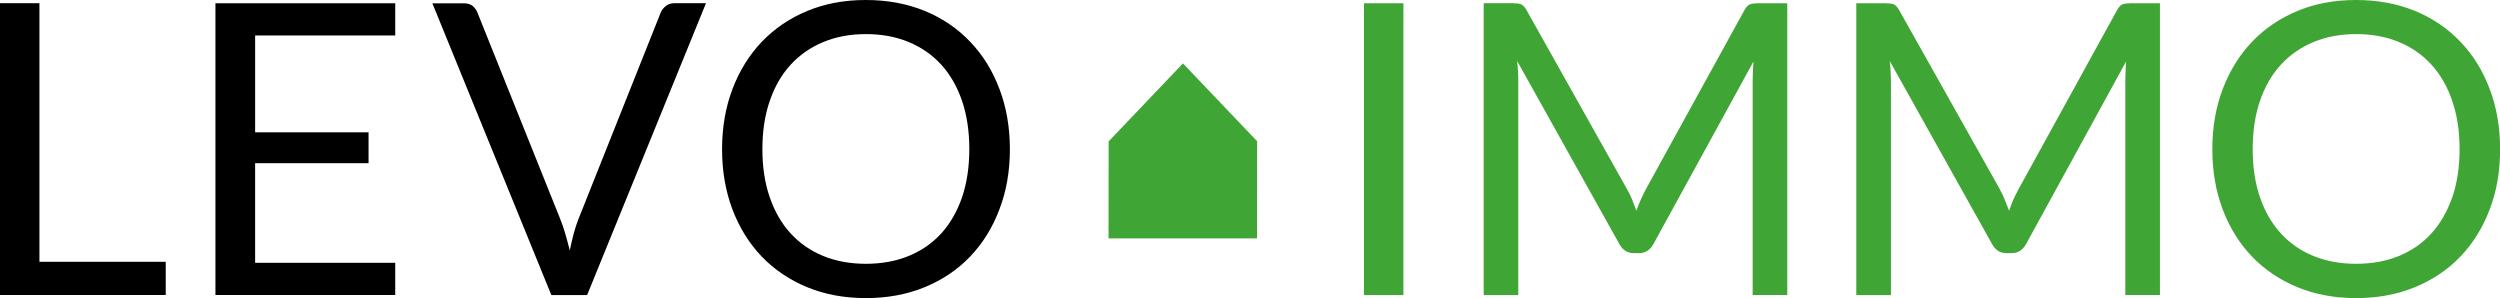 <svg xmlns="http://www.w3.org/2000/svg" xmlns:xlink="http://www.w3.org/1999/xlink" width="481.81" height="57.45"><path fill="#3FA535" d="M472.6 38.05c-.96 2.73-2.3 5.05-4.02 6.94-1.72 1.9-3.82 3.34-6.27 4.35-2.46 1-5.2 1.5-8.24 1.5-3 0-5.74-.5-8.2-1.5-2.46-1-4.56-2.46-6.3-4.36-1.74-1.9-3.08-4.22-4.02-6.95-.94-2.74-1.4-5.83-1.4-9.28 0-3.46.46-6.56 1.4-9.3.94-2.75 2.28-5.07 4.02-6.97 1.74-1.9 3.84-3.36 6.3-4.38s5.2-1.53 8.2-1.53c3.03 0 5.78.5 8.25 1.52 2.46 1.02 4.56 2.48 6.28 4.38 1.73 1.9 3.07 4.2 4 6.97.95 2.74 1.42 5.84 1.42 9.3 0 3.45-.47 6.54-1.4 9.28m7.2-20.88c-1.33-3.52-3.2-6.56-5.65-9.1-2.43-2.56-5.35-4.54-8.77-5.95C461.98.7 458.18 0 454.06 0c-4.13 0-7.9.7-11.3 2.12-3.4 1.4-6.32 3.4-8.75 5.95-2.43 2.54-4.3 5.58-5.64 9.1-1.34 3.52-2 7.38-2 11.6 0 4.2.66 8.08 2 11.6 1.33 3.5 3.2 6.54 5.65 9.08 2.44 2.54 5.36 4.5 8.76 5.9 3.4 1.4 7.17 2.1 11.3 2.1 4.14 0 7.9-.7 11.32-2.1 3.42-1.4 6.34-3.36 8.77-5.9 2.44-2.54 4.32-5.57 5.66-9.1 1.34-3.5 2-7.37 2-11.58 0-4.22-.66-8.08-2-11.6m-94.38 19.36L366 1.93c-.35-.6-.7-.97-1.07-1.1-.36-.14-.88-.2-1.56-.2h-5.62v56.24h6.68V15.54c0-.55-.02-1.15-.06-1.8-.04-.66-.1-1.32-.18-2L383.9 47c.65 1.2 1.56 1.78 2.74 1.78h1.1c1.18 0 2.1-.6 2.74-1.76l19.27-35.17c-.05.66-.1 1.3-.1 1.92-.04.63-.05 1.22-.05 1.77v41.32h6.67V.63h-5.6c-.7 0-1.22.06-1.58.2-.38.12-.73.5-1.07 1.1L389 36.5c-.37.68-.7 1.35-1 2.02-.28.66-.55 1.36-.8 2.1l-.82-2.1c-.27-.7-.6-1.36-.96-2m-71.82 0l-19.42-34.6c-.34-.6-.7-.96-1.06-1.1-.37-.13-.9-.2-1.58-.2h-5.6v56.25h6.67V15.54c0-.55 0-1.15-.05-1.8-.04-.66-.1-1.32-.18-2L312.07 47c.66 1.2 1.57 1.78 2.75 1.78h1.1c1.18 0 2.1-.6 2.74-1.76l19.28-35.17c-.06.66-.1 1.3-.12 1.92-.03.63-.04 1.22-.04 1.77v41.32h6.67V.63h-5.6c-.7 0-1.22.06-1.58.2s-.72.5-1.06 1.1L317.18 36.5c-.36.68-.7 1.35-.98 2.02-.3.66-.57 1.36-.83 2.1l-.8-2.1c-.28-.7-.6-1.36-.97-2M270.47.63h-7.6v56.24h7.6V.63z"/><path d="M185.4 38.05c-.95 2.73-2.28 5.05-4 6.94-1.74 1.9-3.83 3.34-6.3 4.35-2.45 1-5.2 1.5-8.23 1.5-3 0-5.74-.5-8.2-1.5-2.46-1-4.56-2.46-6.3-4.36-1.74-1.9-3.08-4.22-4.02-6.95-.95-2.74-1.42-5.83-1.42-9.28 0-3.46.47-6.56 1.42-9.3.94-2.75 2.28-5.07 4.02-6.97 1.74-1.9 3.84-3.36 6.3-4.38s5.2-1.53 8.2-1.53c3.03 0 5.78.5 8.24 1.52 2.47 1.02 4.56 2.48 6.3 4.38 1.72 1.9 3.05 4.2 4 6.97.93 2.74 1.4 5.84 1.4 9.3 0 3.45-.47 6.54-1.4 9.28m7.2-20.88c-1.32-3.52-3.2-6.56-5.64-9.1-2.43-2.56-5.36-4.54-8.77-5.95C174.77.7 171 0 166.86 0c-4.14 0-7.9.7-11.3 2.12-3.4 1.4-6.32 3.4-8.76 5.95-2.42 2.54-4.3 5.58-5.64 9.1-1.33 3.52-2 7.38-2 11.6 0 4.2.67 8.08 2 11.6 1.34 3.5 3.22 6.54 5.65 9.08 2.45 2.54 5.37 4.5 8.76 5.9 3.4 1.4 7.17 2.1 11.3 2.1 4.14 0 7.92-.7 11.33-2.1 3.4-1.4 6.33-3.36 8.76-5.9 2.44-2.54 4.32-5.57 5.65-9.1 1.35-3.5 2.02-7.37 2.02-11.58 0-4.22-.67-8.08-2-11.6m-86.35 39.7h6.87L136.06.62h-6.12c-.66 0-1.2.2-1.65.56-.45.37-.77.8-.95 1.23L111.53 42.1c-.36.9-.68 1.87-.96 2.9-.27 1.06-.53 2.14-.76 3.27-.28-1.13-.57-2.2-.88-3.26-.3-1.03-.63-2-1-2.9L92.02 2.44c-.2-.52-.52-.95-.93-1.3-.43-.33-.98-.5-1.66-.5h-6.1l22.93 56.23zM41.52.62v56.23h34.65v-6.2h-27v-19.2h21.86v-5.95H49.17V6.84h27V.63H41.52zm-33.9 0H0v56.23h31.94v-6.4H7.6V.64z"/><path fill="#3FA535" d="M213.66 27.25l-.02 18.7h28.62l.02-18.73-14.3-15"/></svg>